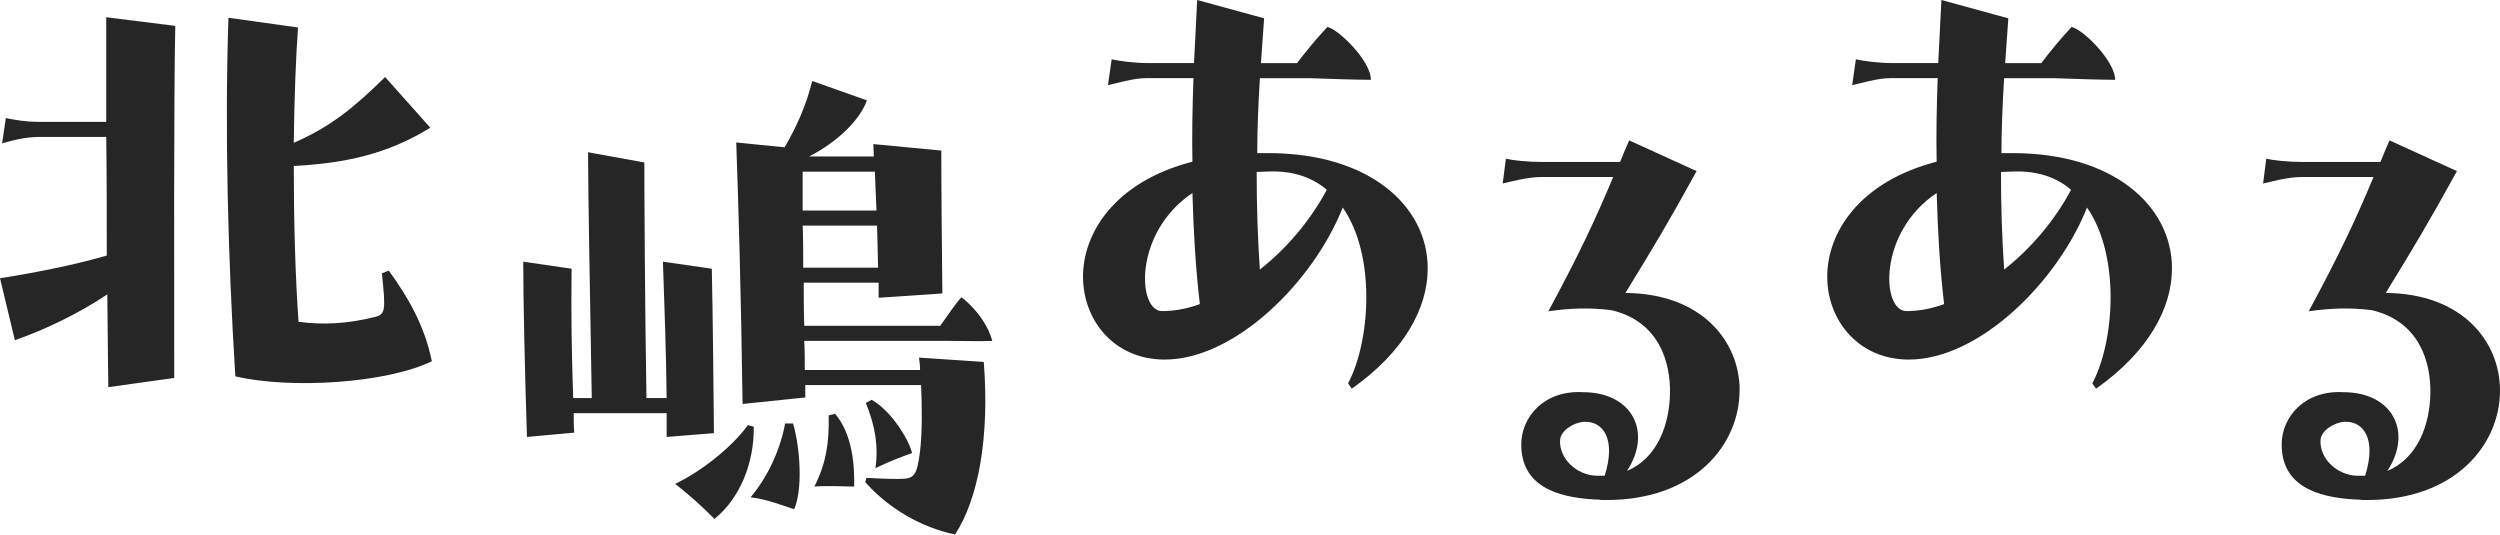 <?xml version="1.0" encoding="UTF-8"?><svg id="_レイヤー_2" xmlns="http://www.w3.org/2000/svg" viewBox="0 0 613.29 131.13"><defs><style>.cls-1{fill:#262626;stroke-width:0px;}</style></defs><g id="_レイヤー_2-2"><path class="cls-1" d="M26.06,29.89V4.23l16.94,2.12c-.39,17.46-.26,64.94-.26,86.37l-16.16,2.25c-.13-6.35-.13-14.15-.26-22.75-6.91,4.63-15.12,8.6-22.67,11.24l-3.65-15.21c7.69-1.19,17.46-3.04,26.19-5.56,0-9.52,0-19.57-.13-29.1H9.64c-3.52,0-6.91.93-9.12,1.59l.91-6.22c2.47.53,5.21.93,7.82.93h16.81ZM95.39,66.4c4.69,6.48,8.73,13.36,10.55,22.22-11.21,5.42-34.66,6.88-48.21,3.7-1.82-29.36-2.61-60.18-1.69-87.96l17.07,2.38c-.52,7.14-.91,17.33-1.04,28.3,8.73-3.84,14.33-8.2,22.41-16.14l11.08,12.43c-10.69,6.61-21.24,8.73-33.49,9.39,0,13.49.39,27.51,1.17,38.22,5.99.79,11.86.53,18.76-1.19,2.61-.66,2.61-1.72,1.69-10.71l1.69-.66Z"/><path class="cls-1" d="M163.54,107.19v-5.82h-22.8c0,1.59,0,3.17.13,4.76l-11.6,1.06c-.52-16.14-.91-33.59-.91-42.99l11.86,1.72c-.13,11.24,0,20.1.39,31.74h4.56c-.39-22.22-.91-51.32-.91-60.31l13.81,2.51c0,6.61.13,35.31.52,57.8h4.95c-.13-11.37-.52-21.96-.91-33.46l11.99,1.72c.26,12.96.39,26.72.52,40.34l-11.6.93ZM184.91,104.68c.13,8.86-3.39,17.59-9.64,22.62-3.13-3.17-6.25-5.95-9.64-8.6,6.39-3.04,13.94-8.99,17.85-14.42l1.43.4ZM241.34,88.8c1.43,18.52-1.3,33.46-7.04,42.32-8.34-1.72-16.42-6.48-22.02-12.83l.26-1.06c1.82.13,5.34.26,7.95.26,3.78,0,4.43-.66,5.21-6.75.52-4.5.52-10.58.26-16.27h-28.41v3.04l-15.38,1.59c-.39-27.91-1.04-49.73-1.56-64.15l11.86,1.19c2.87-4.89,5.34-10.32,6.78-16.27l13.42,4.76c-1.69,4.76-7.17,10.18-14.2,13.76h15.9c0-1.06-.13-1.98-.13-3.04l16.68,1.59c0,10.45.13,21.82.26,35.05l-15.64,1.06v-3.7h-18.37c0,3.44,0,6.88.13,10.58h33.36c1.82-2.51,3.78-5.55,5.21-7.01,4.04,3.17,6.65,7.27,7.56,10.71-2.61.13-7.95,0-10.82,0h-35.31c.13,2.38.13,4.76.13,7.14h28.28c0-1.06-.13-2.12-.26-3.04l15.9,1.06ZM194.56,103.88c1.82,6.35,2.35,16.4.26,21.03-2.61-.79-6.78-2.51-10.69-2.91,4.56-5.42,7.43-12.3,8.47-18.12h1.96ZM214.62,42.12h-17.72v9.52h18.11l-.39-9.52ZM215.41,65.66c-.13-3.84-.13-7.14-.26-10.32h-18.24c.13,3.31.13,6.75.13,10.32h18.37ZM204.85,101.5c4.17,4.89,4.82,12.3,4.69,17.86-2.22,0-6.12-.26-9.77,0,3-5.82,3.65-11.11,3.52-17.46l1.56-.4ZM214.75,114.86c.78-5.16,0-10.32-2.35-16l1.43-.79c5.34,3.04,9.51,10.71,9.9,13.09-1.96.66-5.47,1.98-8.99,3.7Z"/><path class="cls-1" d="M311.15,37.56c24.76,0,39.09,12.96,39.09,28.3,0,9.79-5.86,20.5-18.63,29.49l-.91-1.32c5.34-9.92,7.04-31.08-1.3-43.12-7.17,18.12-26.45,37.43-43.91,37.3-12.25-.13-19.81-9.66-19.81-20.37s7.82-23.28,26.84-28.17c-.13-6.61,0-13.49.26-20.5h-11.6c-3.26,0-7.43,1.32-9.38,1.72l.91-6.35c1.69.4,5.47.93,8.73.93h11.47l.78-15.47,16.42,4.5-.78,10.98h8.86c2.21-2.91,4.82-6.08,7.43-8.86,2.74.53,10.69,8.33,10.69,12.96-3.26,0-11.34-.26-15.12-.4h-12.12c-.39,6.48-.65,12.57-.65,18.38h2.74ZM294.34,74.6c-1.04-8.86-1.56-17.86-1.82-27.25-14.46,9.66-13.55,28.97-7.43,28.97,2.87,0,5.99-.53,9.25-1.72ZM325.48,46.56c-3.39-2.91-7.95-4.63-13.81-4.5-1.17,0-2.22.13-3.39.13,0,8.46.26,16.27.78,23.94,6.39-5.03,12.25-11.77,16.42-19.57Z"/><path class="cls-1" d="M426.74,95.81c0,13.23-10.95,26.85-32.58,26.85h-1.3c-.52-.13-1.17-.13-1.69-.13-9.51-.53-17.98-3.44-17.98-13.49,0-6.75,5.6-13.36,15.12-12.83,12.12,0,17.07,9.79,10.82,19.31,7.56-3.17,10.42-11.51,10.55-19.05.13-7.54-2.61-17.59-14.33-20.37-5.08-.66-10.03-.53-15.51.26,7.56-14.02,11.47-22.35,15.9-32.93h-17.72c-3.39,0-7.56,1.19-9.38,1.59l.78-6.08c1.69.4,5.47.79,8.73.79h19.29c.65-1.72,1.43-3.44,2.22-5.29l16.55,7.54c-7.43,13.49-10.29,18.12-17.46,29.89,18.76.13,28.02,11.9,28.02,23.94ZM393.65,116.71c2.87-8.99-.39-13.49-5.08-13.23-2.48.13-5.73,2.12-5.86,4.5-.26,4.5,4.04,8.6,8.99,8.73h1.96Z"/><path class="cls-1" d="M493.73,37.56c24.76,0,39.09,12.96,39.09,28.3,0,9.79-5.86,20.5-18.63,29.49l-.91-1.32c5.34-9.92,7.04-31.08-1.3-43.12-7.17,18.12-26.45,37.43-43.92,37.3-12.25-.13-19.81-9.66-19.81-20.37s7.82-23.28,26.84-28.17c-.13-6.61,0-13.49.26-20.5h-11.6c-3.26,0-7.43,1.32-9.38,1.72l.91-6.35c1.69.4,5.47.93,8.73.93h11.47l.78-15.47,16.42,4.5-.78,10.98h8.86c2.22-2.91,4.82-6.08,7.43-8.86,2.74.53,10.69,8.33,10.69,12.96-3.26,0-11.34-.26-15.12-.4h-12.12c-.39,6.48-.65,12.57-.65,18.38h2.74ZM476.92,74.6c-1.04-8.86-1.56-17.86-1.82-27.25-14.46,9.66-13.55,28.97-7.43,28.97,2.87,0,5.99-.53,9.25-1.72ZM508.07,46.56c-3.39-2.91-7.95-4.63-13.81-4.5-1.17,0-2.21.13-3.39.13,0,8.46.26,16.27.78,23.94,6.38-5.03,12.25-11.77,16.42-19.57Z"/><path class="cls-1" d="M613.29,95.81c0,13.23-10.95,26.85-32.58,26.85h-1.3c-.52-.13-1.17-.13-1.7-.13-9.51-.53-17.98-3.44-17.98-13.49,0-6.75,5.6-13.36,15.12-12.83,12.12,0,17.07,9.79,10.81,19.31,7.56-3.17,10.43-11.51,10.55-19.05.13-7.54-2.61-17.59-14.33-20.37-5.08-.66-10.03-.53-15.51.26,7.56-14.02,11.47-22.35,15.9-32.93h-17.72c-3.39,0-7.56,1.19-9.38,1.59l.78-6.08c1.7.4,5.47.79,8.73.79h19.29c.65-1.72,1.43-3.44,2.21-5.29l16.55,7.54c-7.43,13.49-10.29,18.12-17.46,29.89,18.77.13,28.02,11.9,28.02,23.94ZM580.2,116.71c2.87-8.99-.39-13.49-5.08-13.23-2.48.13-5.73,2.12-5.86,4.5-.26,4.5,4.04,8.6,8.99,8.73h1.96Z"/></g></svg>